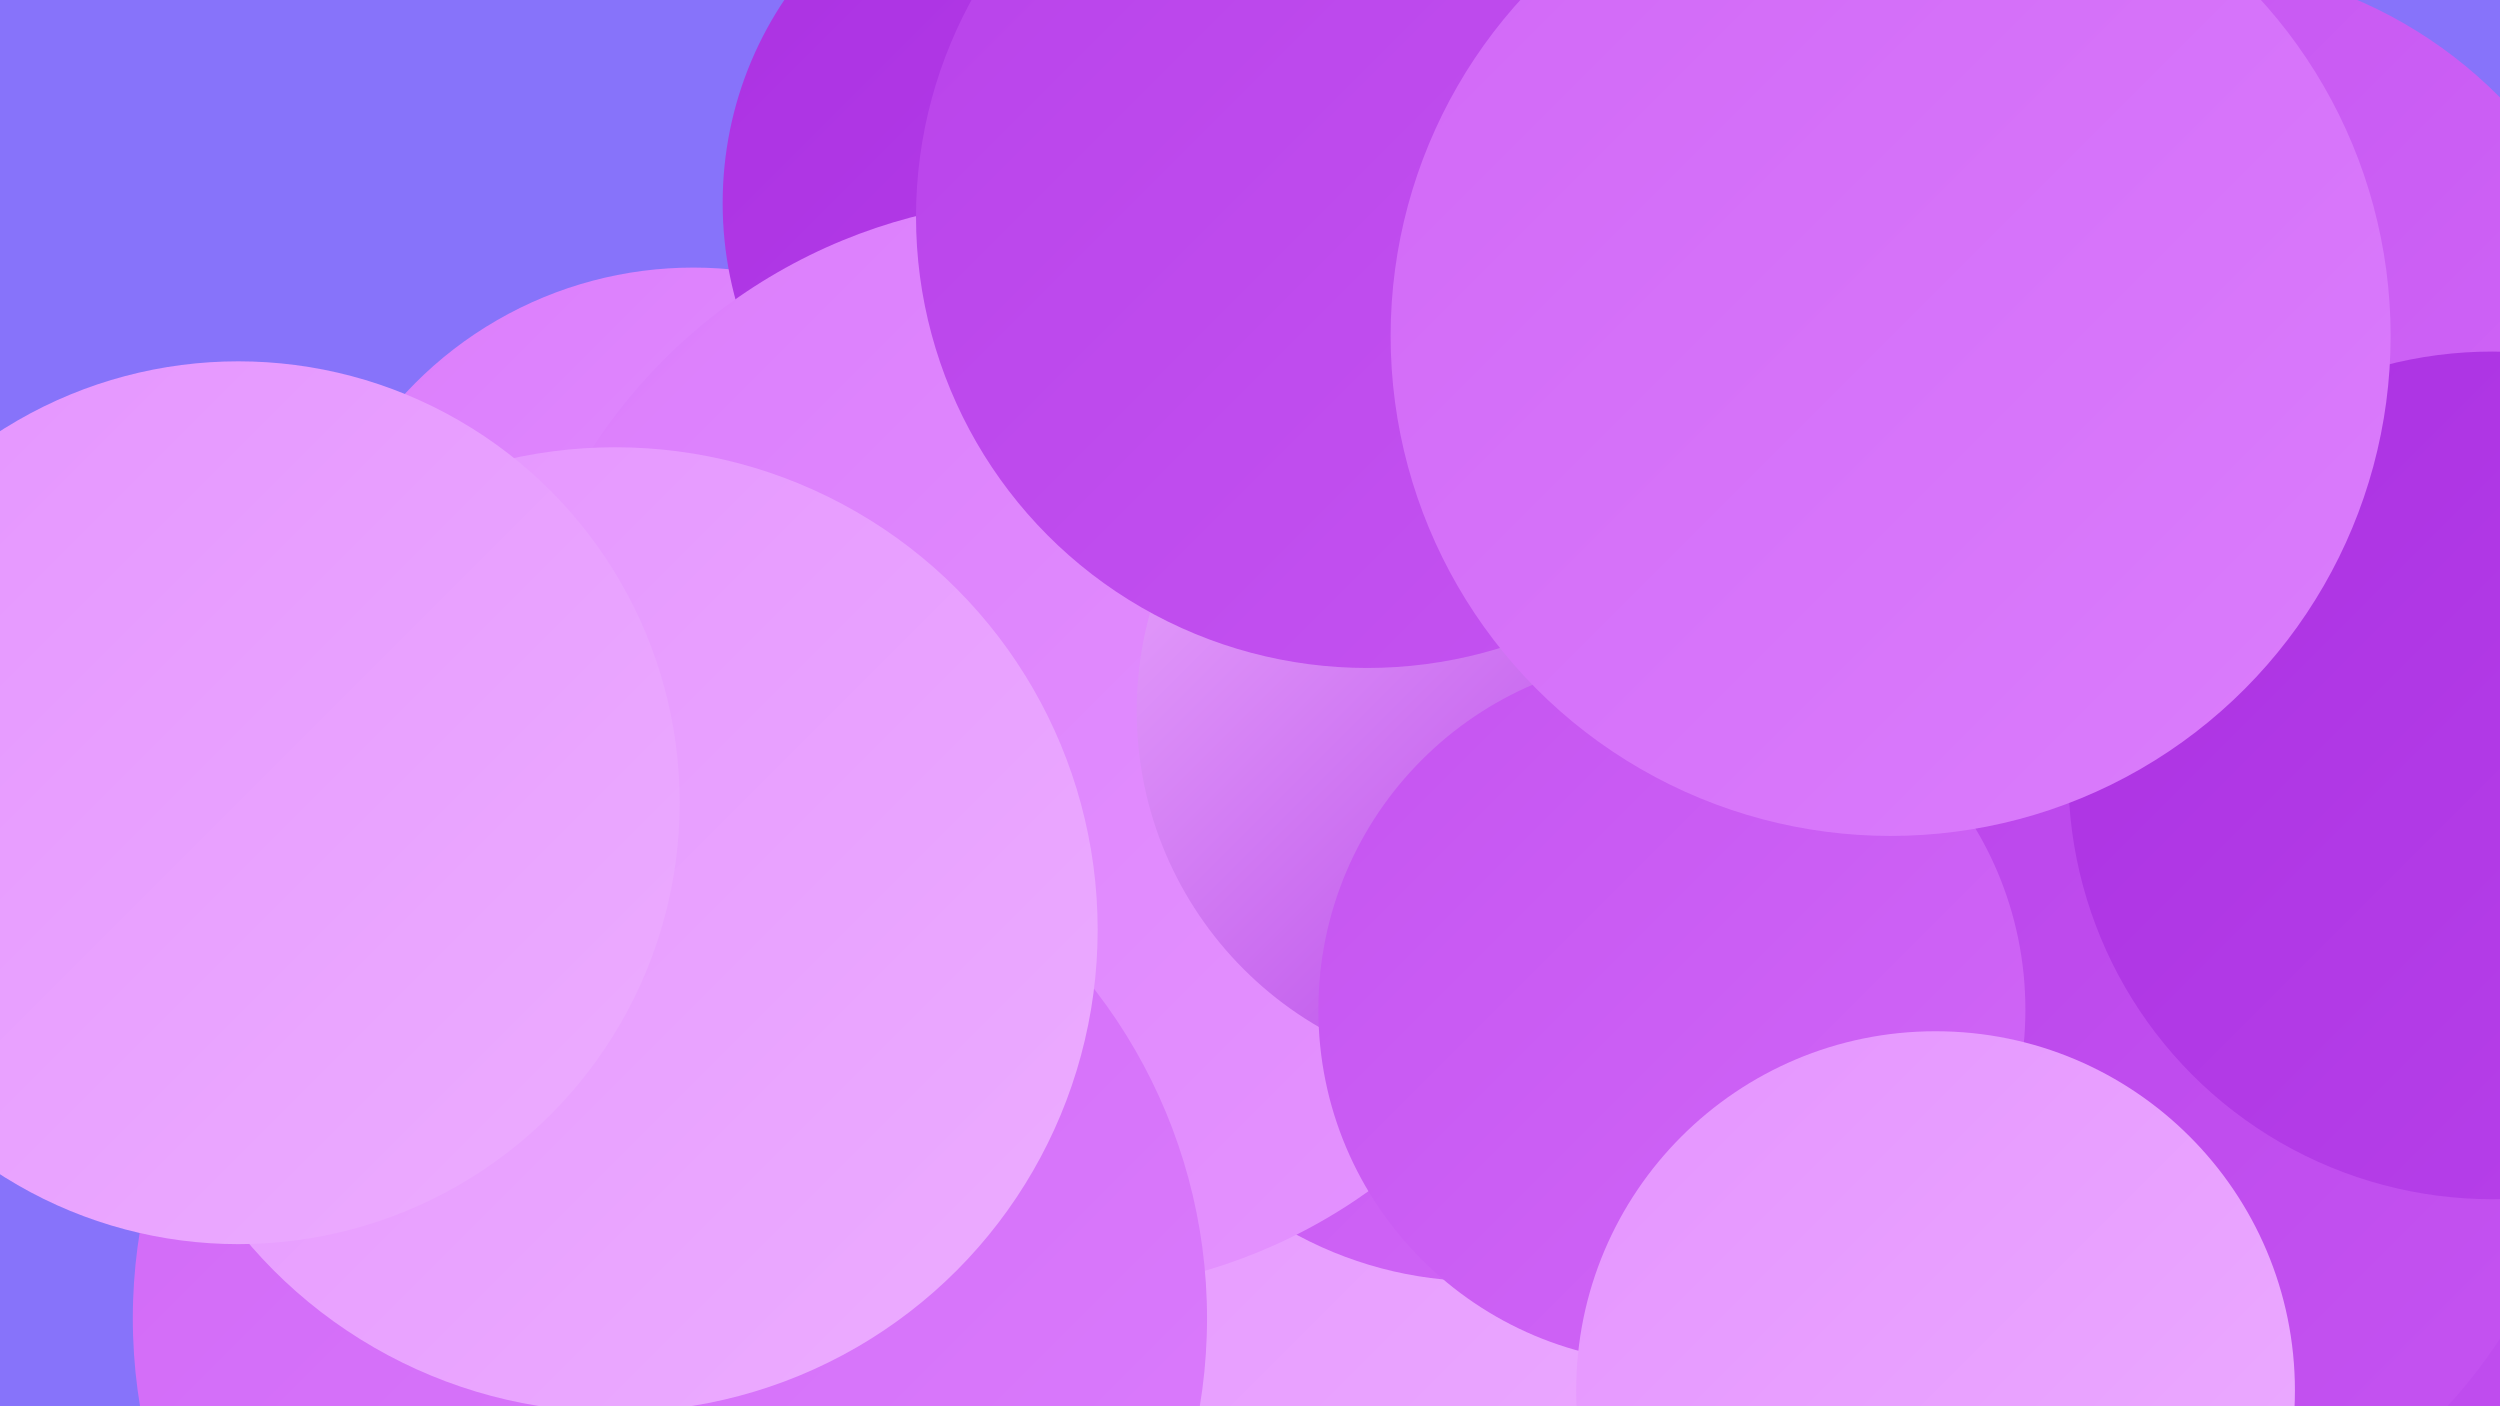 <?xml version="1.0" encoding="UTF-8"?><svg width="1280" height="720" xmlns="http://www.w3.org/2000/svg"><defs><linearGradient id="grad0" x1="0%" y1="0%" x2="100%" y2="100%"><stop offset="0%" style="stop-color:#ab31e2;stop-opacity:1" /><stop offset="100%" style="stop-color:#b842ea;stop-opacity:1" /></linearGradient><linearGradient id="grad1" x1="0%" y1="0%" x2="100%" y2="100%"><stop offset="0%" style="stop-color:#b842ea;stop-opacity:1" /><stop offset="100%" style="stop-color:#c554f1;stop-opacity:1" /></linearGradient><linearGradient id="grad2" x1="0%" y1="0%" x2="100%" y2="100%"><stop offset="0%" style="stop-color:#c554f1;stop-opacity:1" /><stop offset="100%" style="stop-color:#d168f7;stop-opacity:1" /></linearGradient><linearGradient id="grad3" x1="0%" y1="0%" x2="100%" y2="100%"><stop offset="0%" style="stop-color:#d168f7;stop-opacity:1" /><stop offset="100%" style="stop-color:#db7dfc;stop-opacity:1" /></linearGradient><linearGradient id="grad4" x1="0%" y1="0%" x2="100%" y2="100%"><stop offset="0%" style="stop-color:#db7dfc;stop-opacity:1" /><stop offset="100%" style="stop-color:#e594ff;stop-opacity:1" /></linearGradient><linearGradient id="grad5" x1="0%" y1="0%" x2="100%" y2="100%"><stop offset="0%" style="stop-color:#e594ff;stop-opacity:1" /><stop offset="100%" style="stop-color:#ecadff;stop-opacity:1" /></linearGradient><linearGradient id="grad6" x1="0%" y1="0%" x2="100%" y2="100%"><stop offset="0%" style="stop-color:#ecadff;stop-opacity:1" /><stop offset="100%" style="stop-color:#ab31e2;stop-opacity:1" /></linearGradient></defs><rect width="1280" height="720" fill="#8773fa" /><circle cx="1129" cy="401" r="223" fill="url(#grad6)" /><circle cx="597" cy="350" r="181" fill="url(#grad6)" /><circle cx="1115" cy="213" r="232" fill="url(#grad2)" /><circle cx="1255" cy="681" r="262" fill="url(#grad1)" /><circle cx="355" cy="338" r="201" fill="url(#grad4)" /><circle cx="752" cy="598" r="284" fill="url(#grad5)" /><circle cx="293" cy="505" r="220" fill="url(#grad0)" /><circle cx="1059" cy="541" r="264" fill="url(#grad1)" /><circle cx="557" cy="104" r="187" fill="url(#grad0)" /><circle cx="758" cy="458" r="198" fill="url(#grad2)" /><circle cx="538" cy="382" r="280" fill="url(#grad4)" /><circle cx="769" cy="364" r="187" fill="url(#grad6)" /><circle cx="1276" cy="397" r="217" fill="url(#grad0)" /><circle cx="343" cy="675" r="275" fill="url(#grad3)" /><circle cx="700" cy="111" r="231" fill="url(#grad1)" /><circle cx="315" cy="476" r="247" fill="url(#grad5)" /><circle cx="856" cy="517" r="181" fill="url(#grad2)" /><circle cx="122" cy="411" r="226" fill="url(#grad5)" /><circle cx="991" cy="712" r="184" fill="url(#grad5)" /><circle cx="968" cy="172" r="256" fill="url(#grad3)" /></svg>
